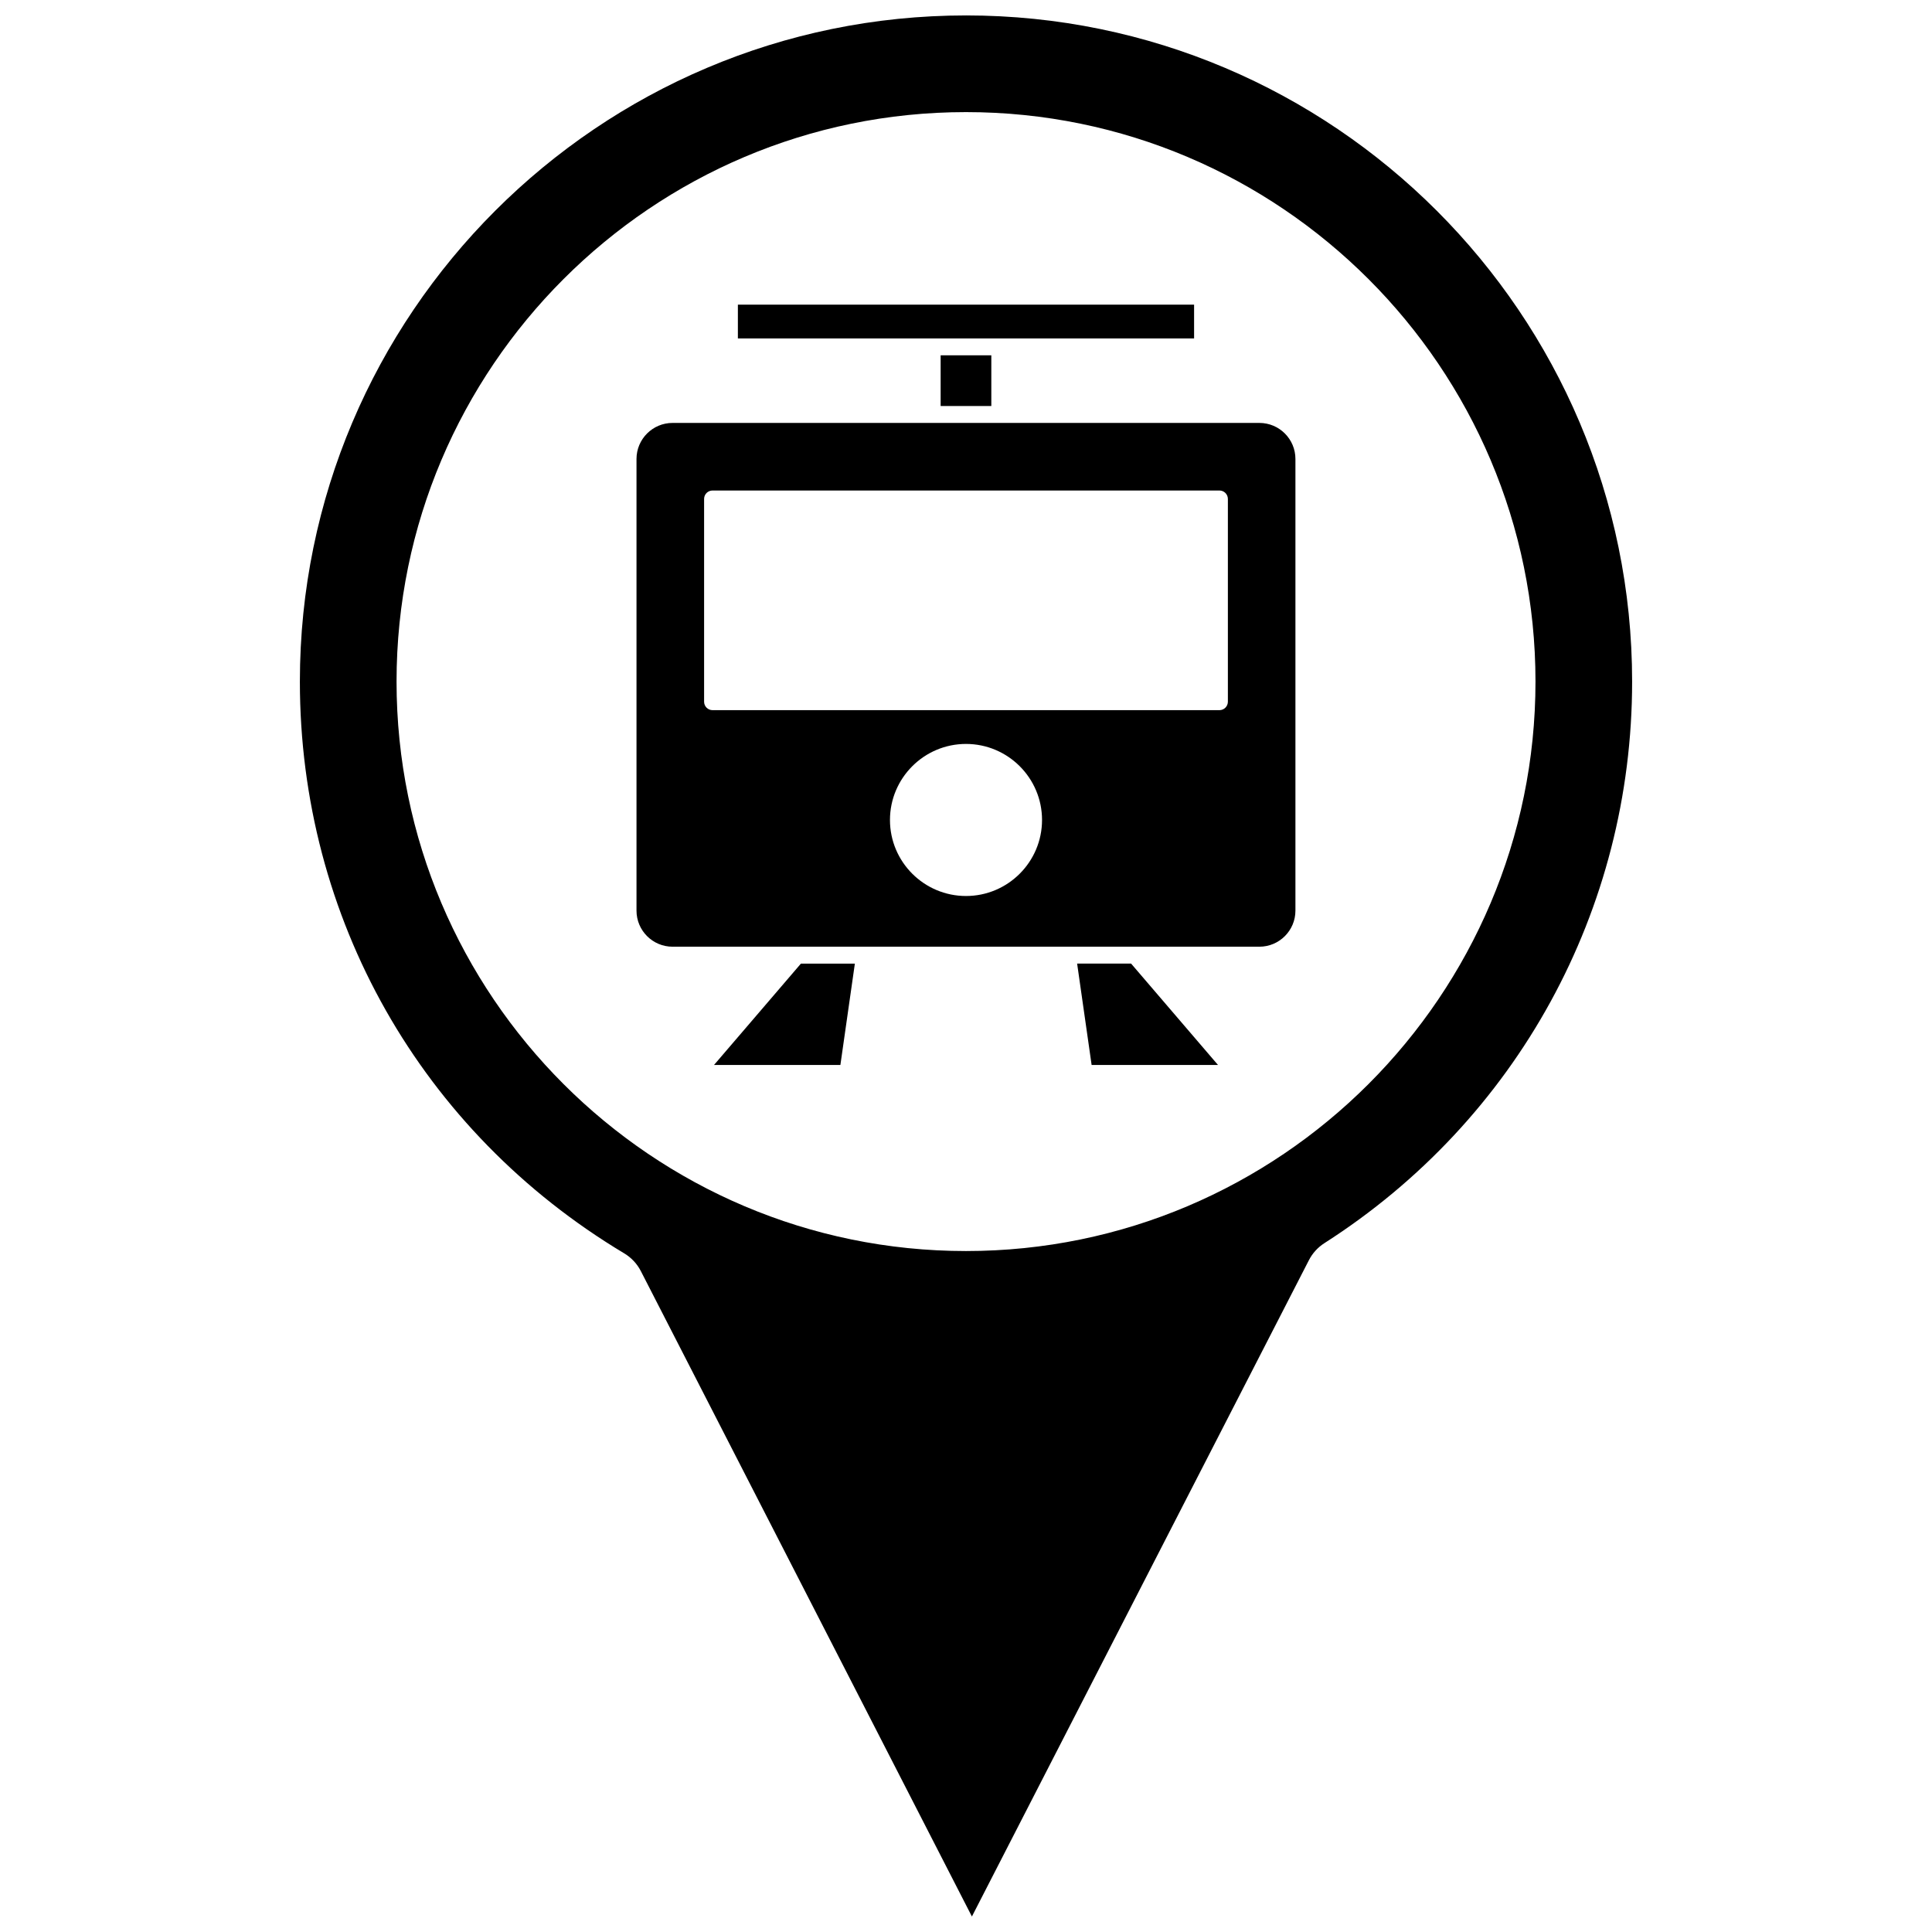<?xml version="1.0" encoding="UTF-8"?>
<!-- Uploaded to: ICON Repo, www.iconrepo.com, Generator: ICON Repo Mixer Tools -->
<svg width="800px" height="800px" version="1.1" viewBox="144 144 512 512" xmlns="http://www.w3.org/2000/svg">
 <defs>
  <clipPath id="a">
   <path d="m223 148.09h354v503.81h-354z"/>
  </clipPath>
 </defs>
 <g clip-path="url(#a)">
  <path d="m400 148.09c-97.336 0-176.53 79.191-176.53 176.52 0 62.648 32.129 119.3 85.949 151.54 1.895 1.137 3.422 2.769 4.422 4.727l87.723 171.02 89.301-173.92c0.949-1.855 2.375-3.422 4.129-4.539 51.051-32.664 81.535-88.297 81.535-148.82 0-97.336-79.191-176.53-176.53-176.53zm0 327.45c-83.215 0-150.91-67.703-150.91-150.92 0-83.211 67.695-150.91 150.91-150.91 83.223 0 150.92 67.707 150.92 150.91 0 83.215-67.703 150.92-150.92 150.92z"/>
 </g>
 <path d="m408.95 233.69h51.496v-8.953h-120.9v8.953z"/>
 <path d="m333.22 426.23h33.492l3.836-26.863h-14.297z"/>
 <path d="m429.45 399.36 3.84 26.863h33.488l-23.027-26.863z"/>
 <path d="m477.76 256.08h-155.53c-5.266 0-9.551 4.285-9.551 9.551v119.7c0 5.269 4.285 9.555 9.551 9.555h155.52c5.266 0 9.551-4.285 9.551-9.555v-119.7c0.004-5.269-4.281-9.551-9.547-9.551zm-77.762 125.37c-11.113 0-20.148-9.039-20.148-20.148s9.039-20.152 20.148-20.152c11.113 0 20.152 9.039 20.152 20.152-0.004 11.113-9.043 20.148-20.152 20.148zm69.402-51.488c0 1.234-1.004 2.238-2.238 2.238h-134.33c-1.234 0-2.238-1.004-2.238-2.238v-53.734c0-1.238 1.004-2.238 2.238-2.238h134.33c1.234 0 2.238 1 2.238 2.238z"/>
 <path d="m393.28 238.16h13.43v13.438h-13.43z"/>
</svg>
